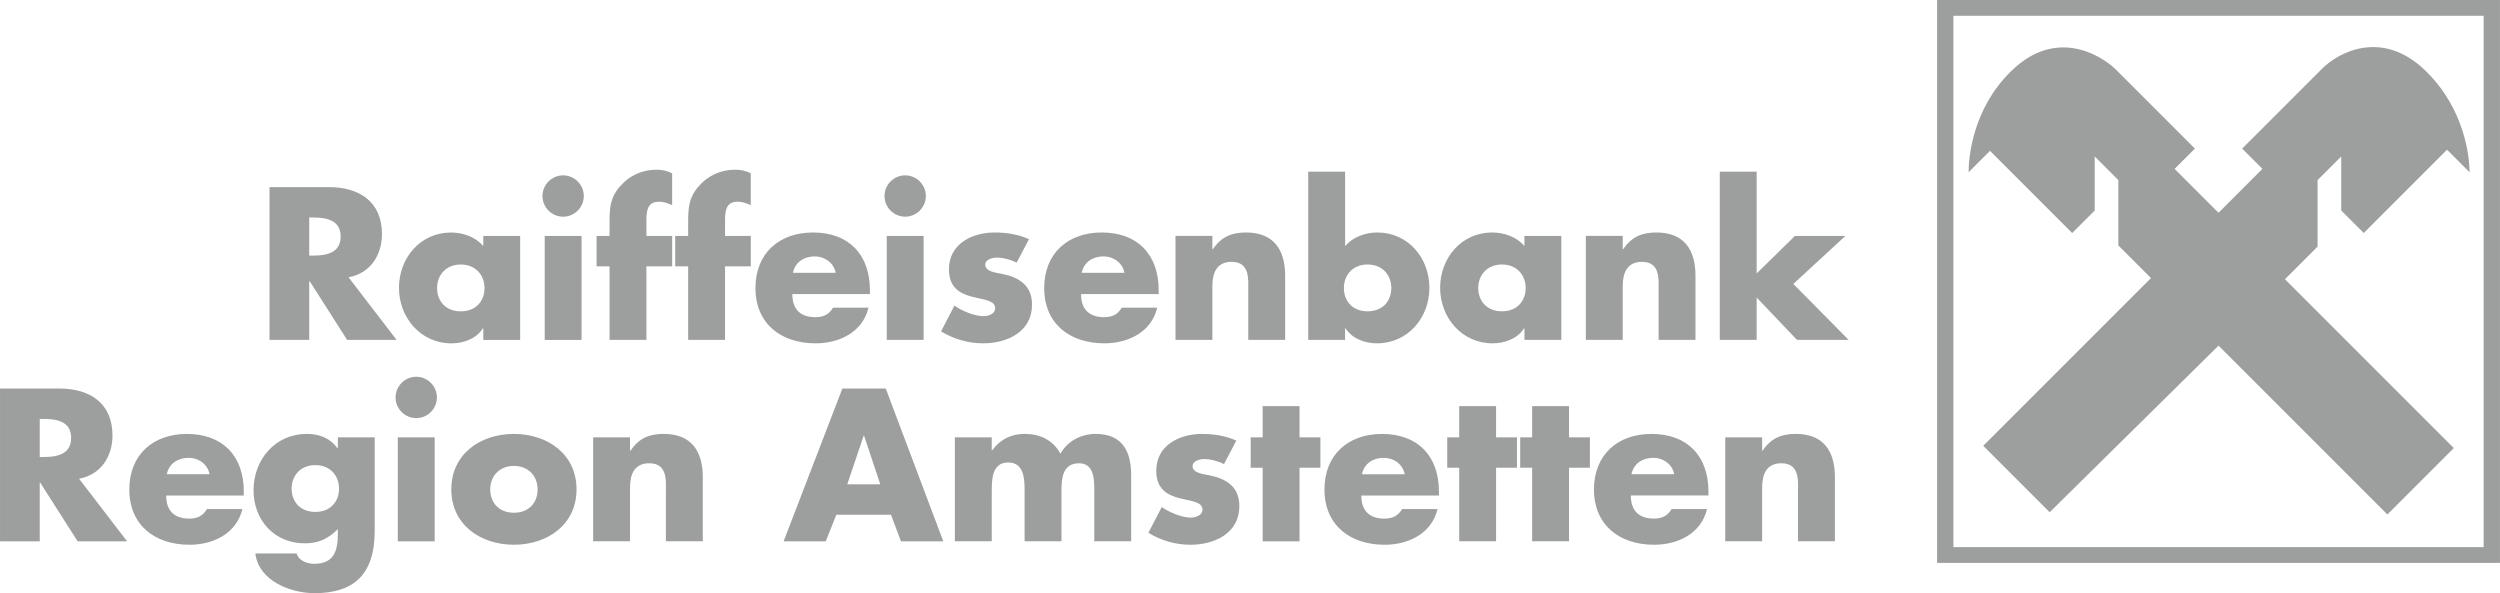 <?xml version="1.0" encoding="UTF-8"?>
<!DOCTYPE svg PUBLIC "-//W3C//DTD SVG 1.1//EN" "http://www.w3.org/Graphics/SVG/1.1/DTD/svg11.dtd">
<!-- Creator: CorelDRAW 2021 (64-Bit) -->
<svg xmlns="http://www.w3.org/2000/svg" xml:space="preserve" width="40mm" height="9.491mm" version="1.1" style="shape-rendering:geometricPrecision; text-rendering:geometricPrecision; image-rendering:optimizeQuality; fill-rule:evenodd; clip-rule:evenodd"
viewBox="0 0 1569.88 372.5"
 xmlns:xlink="http://www.w3.org/1999/xlink"
 xmlns:xodm="http://www.corel.com/coreldraw/odm/2003">
 <defs>
  <style type="text/css">
   <![CDATA[
    .fil1 {fill:#9D9E9E}
    .fil0 {fill:#9D9E9E;fill-rule:nonzero}
   ]]>
  </style>
 </defs>
 <g id="Ebene_x0020_1">
  <g id="_1478915549952">
   <path class="fil0" d="M218.86 174.12l30.16 39.32 -31.05 0 -23.54 -36.9 -0.26 0 0 36.9 -24.94 0 0 -95.94 37.28 0c18.96,0 33.34,9.03 33.34,29.52 0,13.23 -7.38,24.69 -21,27.1l0 0zm-24.69 -37.54l0 23.92 2.42 0c8.14,0 17.31,-1.53 17.31,-11.96 0,-10.44 -9.16,-11.96 -17.31,-11.96l-2.42 0zm95.18 29.53c-9.42,0 -14.89,6.74 -14.89,14.76 0,8.27 5.47,14.64 14.89,14.64 9.42,0 14.89,-6.36 14.89,-14.64 0,-8.01 -5.47,-14.76 -14.89,-14.76zm37.28 -17.94l0 65.28 -23.16 0 0 -7.25 -0.26 0c-4.07,6.49 -12.09,9.42 -19.72,9.42 -19.34,0 -32.96,-16.16 -32.96,-34.87 0,-18.71 13.36,-34.74 32.7,-34.74 7.51,0 15.4,2.8 20.23,8.52l0 -6.36 23.16 0zm38.56 0l0 65.28 -23.16 0 0 -65.28 23.16 0zm-11.58 -38.05c7.13,0 12.98,5.85 12.98,12.98 0,7.12 -5.85,12.98 -12.98,12.98 -7.12,0 -12.98,-5.86 -12.98,-12.98 0,-7.13 5.86,-12.98 12.98,-12.98zm52.3 57.13l0 46.19 -23.16 0 0 -46.19 -8.14 0 0 -19.09 8.14 0 0 -8.27c0,-9.03 0.26,-15.65 6.62,-22.9 5.73,-6.74 14,-10.43 22.78,-10.43 3.56,0 6.74,0.64 9.92,2.29l0 19.98c-2.67,-1.15 -5.09,-2.17 -8.14,-2.17 -5.98,0 -8.01,3.56 -8.01,10.95l0 10.56 16.16 0 0 19.09 -16.16 0 0 0zm49.37 0l0 46.19 -23.16 0 0 -46.19 -8.14 0 0 -19.09 8.14 0 0 -8.27c0,-9.03 0.26,-15.65 6.62,-22.9 5.73,-6.74 14,-10.43 22.78,-10.43 3.56,0 6.74,0.64 9.92,2.29l0 19.98c-2.67,-1.15 -5.09,-2.17 -8.14,-2.17 -5.98,0 -8.01,3.56 -8.01,10.95l0 10.56 16.16 0 0 19.09 -16.16 0 0 0zm42.63 4.07l26.85 0c-1.15,-6.24 -6.87,-10.31 -13.1,-10.31 -6.75,0 -12.34,3.56 -13.74,10.31l0 0zm48.35 10.94l0 2.42 -48.73 0c0,9.42 4.96,14.51 14.51,14.51 4.96,0 8.52,-1.65 11.07,-5.98l22.26 0c-3.69,15.4 -18.32,22.4 -33.21,22.4 -21.63,0 -37.79,-12.22 -37.79,-34.74 0,-21.76 14.89,-34.87 36.14,-34.87 22.65,0 35.75,14 35.75,36.26zm33.72 -34.1l0 65.28 -23.16 0 0 -65.28 23.16 0zm-11.58 -38.05c7.13,0 12.98,5.85 12.98,12.98 0,7.12 -5.86,12.98 -12.98,12.98 -7.13,0 -12.98,-5.86 -12.98,-12.98 0,-7.13 5.85,-12.98 12.98,-12.98zm77.75 40.08l-7.76 14.76c-3.56,-1.91 -8.52,-3.18 -12.47,-3.18 -2.67,0 -7.25,1.15 -7.25,4.45 0,4.45 7.25,5.09 10.43,5.73 10.82,2.16 18.96,7.25 18.96,19.34 0,17.18 -15.65,24.31 -30.79,24.31 -9.29,0 -18.45,-2.67 -26.34,-7.51l8.4 -16.16c4.71,3.31 12.59,6.62 18.32,6.62 2.93,0 7.25,-1.4 7.25,-4.96 0,-5.09 -7.25,-5.35 -14.51,-7.25 -7.25,-1.91 -14.51,-5.47 -14.51,-17.18 0,-16.03 14.51,-23.16 28.76,-23.16 7.38,0 14.76,1.15 21.51,4.2l0 0zm33.09 21.12l26.85 0c-1.15,-6.24 -6.87,-10.31 -13.11,-10.31 -6.74,0 -12.34,3.56 -13.74,10.31l0 0zm48.35 10.94l0 2.42 -48.74 0c0,9.42 4.96,14.51 14.51,14.51 4.96,0 8.52,-1.65 11.07,-5.98l22.27 0c-3.69,15.4 -18.32,22.4 -33.21,22.4 -21.63,0 -37.79,-12.22 -37.79,-34.74 0,-21.76 14.89,-34.87 36.13,-34.87 22.65,0 35.76,14 35.76,36.26zm33.72 -34.1l0 8.4 0.26 0c5.35,-7.89 11.83,-10.56 20.87,-10.56 17.56,0 24.56,11.07 24.56,27.1l0 40.33 -23.16 0 0 -31.81c0,-6.24 1.02,-17.18 -10.44,-17.18 -9.42,0 -12.09,7 -12.09,15.14l0 33.85 -23.16 0 0 -65.28 23.16 0 0 0zm60.19 65.28l0 -105.62 23.16 0 0 46.7c4.96,-5.73 12.72,-8.52 20.23,-8.52 19.34,0 32.7,16.03 32.7,34.74 0,18.83 -13.49,34.87 -32.96,34.87 -7.63,0 -15.52,-2.93 -19.72,-9.42l-0.26 0 0 7.25 -23.16 0 0 0zm37.28 -47.34c-9.42,0 -14.89,6.74 -14.89,14.76 0,8.27 5.47,14.64 14.89,14.64 9.42,0 14.89,-6.36 14.89,-14.64 0,-8.01 -5.47,-14.76 -14.89,-14.76zm84.37 0c-9.42,0 -14.89,6.74 -14.89,14.76 0,8.27 5.47,14.64 14.89,14.64 9.42,0 14.89,-6.36 14.89,-14.64 0,-8.01 -5.47,-14.76 -14.89,-14.76zm37.28 -17.94l0 65.28 -23.16 0 0 -7.25 -0.26 0c-4.07,6.49 -12.09,9.42 -19.72,9.42 -19.34,0 -32.96,-16.16 -32.96,-34.87 0,-18.71 13.36,-34.74 32.7,-34.74 7.51,0 15.4,2.8 20.23,8.52l0 -6.36 23.16 0zm38.56 0l0 8.4 0.26 0c5.35,-7.89 11.83,-10.56 20.87,-10.56 17.56,0 24.56,11.07 24.56,27.1l0 40.33 -23.16 0 0 -31.81c0,-6.24 1.02,-17.18 -10.44,-17.18 -9.42,0 -12.09,7 -12.09,15.14l0 33.85 -23.16 0 0 -65.28 23.16 0 0 0zm84.11 -40.34l0 63.88 24.05 -23.54 31.68 0 -32.7 30.16 34.74 35.12 -32.45 0 -25.32 -26.59 0 26.59 -23.16 0 0 -105.61 23.16 0 0 0z"/>
   <path class="fil0" d="M49.63 300.6l30.16 39.32 -31.05 0 -23.54 -36.9 -0.26 0 0 36.9 -24.94 0 0 -95.94 37.28 0c18.96,0 33.34,9.03 33.34,29.52 0,13.23 -7.38,24.69 -20.99,27.1l0 0zm-24.69 -37.54l0 23.92 2.42 0c8.14,0 17.3,-1.53 17.3,-11.96 0,-10.44 -9.16,-11.96 -17.3,-11.96l-2.42 0zm79.79 34.74l26.85 0c-1.15,-6.24 -6.87,-10.31 -13.11,-10.31 -6.74,0 -12.34,3.56 -13.74,10.31l0 0zm48.35 10.94l0 2.42 -48.74 0c0,9.42 4.96,14.51 14.51,14.51 4.96,0 8.53,-1.65 11.07,-5.98l22.27 0c-3.69,15.4 -18.32,22.4 -33.21,22.4 -21.63,0 -37.79,-12.22 -37.79,-34.74 0,-21.76 14.89,-34.86 36.14,-34.86 22.65,0 35.76,14 35.76,36.26zm82.2 -34.1l0 58.91c0,27.74 -13.74,38.94 -37.79,38.94 -15.01,0 -35.12,-7.76 -37.16,-24.94l25.96 0c0.64,2.29 2.29,3.94 4.33,4.96 2.04,1.02 4.45,1.53 6.62,1.53 12.47,0 14.89,-8.14 14.89,-18.71l0 -3.05c-5.98,5.98 -12.09,8.91 -20.74,8.91 -19.09,0 -32.19,-14.51 -32.19,-33.34 0,-19.09 13.49,-35.38 33.47,-35.38 7.64,0 14.64,2.55 19.22,9.03l0.26 0 0 -6.87 23.16 0 0 0zm-37.28 17.43c-9.42,0 -14.89,6.74 -14.89,14.76 0,8.27 5.47,14.63 14.89,14.63 9.42,0 14.89,-6.36 14.89,-14.63 0,-8.02 -5.47,-14.76 -14.89,-14.76zm74.95 -17.43l0 65.28 -23.16 0 0 -65.28 23.16 0zm-11.58 -38.05c7.13,0 12.98,5.86 12.98,12.98 0,7.13 -5.85,12.98 -12.98,12.98 -7.12,0 -12.98,-5.85 -12.98,-12.98 0,-7.12 5.86,-12.98 12.98,-12.98zm61.34 35.89c20.99,0 39.32,12.59 39.32,34.86 0,22.14 -18.32,34.74 -39.32,34.74 -20.87,0 -39.32,-12.47 -39.32,-34.74 0,-22.26 18.32,-34.86 39.32,-34.86zm0 20.1c-9.42,0 -14.89,6.75 -14.89,14.76 0,8.27 5.47,14.64 14.89,14.64 9.42,0 14.89,-6.36 14.89,-14.64 0,-8.01 -5.47,-14.76 -14.89,-14.76zm72.91 -17.94l0 8.4 0.26 0c5.34,-7.89 11.83,-10.57 20.87,-10.57 17.56,0 24.56,11.07 24.56,27.1l0 40.34 -23.16 0 0 -31.81c0,-6.24 1.02,-17.18 -10.43,-17.18 -9.42,0 -12.09,7 -12.09,15.14l0 33.85 -23.16 0 0 -65.28 23.16 0 0 0zm163.89 48.61l-34.36 0 -6.62 16.67 -26.46 0 36.9 -95.94 27.23 0 36.14 95.94 -26.59 0 -6.24 -16.67zm-6.74 -19.09l-10.18 -30.54 -0.26 0 -10.31 30.54 20.74 0zm69.99 -29.52l0 8.14 0.26 0c5.47,-7.25 12.22,-10.31 20.62,-10.31 9.42,0 17.56,3.81 22.27,12.47 4.45,-8.14 13.23,-12.47 22.14,-12.47 16.54,0 22.27,10.82 22.27,25.83l0 41.61 -23.16 0 0 -31.18c0,-6.74 0.26,-17.81 -9.54,-17.81 -10.69,0 -11.07,10.06 -11.07,17.81l0 31.18 -23.16 0 0 -31.18c0,-7.25 0,-18.32 -10.31,-18.32 -10.31,0 -10.31,11.07 -10.31,18.32l0 31.18 -23.16 0 0 -65.28 23.16 0 -0 0zm153.59 2.04l-7.76 14.76c-3.56,-1.91 -8.52,-3.18 -12.47,-3.18 -2.67,0 -7.25,1.15 -7.25,4.45 0,4.45 7.25,5.09 10.43,5.73 10.82,2.16 18.96,7.25 18.96,19.34 0,17.18 -15.65,24.31 -30.79,24.31 -9.29,0 -18.45,-2.67 -26.34,-7.51l8.39 -16.16c4.71,3.31 12.6,6.62 18.32,6.62 2.93,0 7.25,-1.4 7.25,-4.96 0,-5.09 -7.25,-5.35 -14.51,-7.25 -7.25,-1.91 -14.51,-5.47 -14.51,-17.18 0,-16.04 14.51,-23.16 28.76,-23.16 7.38,0 14.76,1.14 21.51,4.2l0 0zm39.7 17.05l0 46.19 -23.16 0 0 -46.19 -7.51 0 0 -19.09 7.51 0 0 -19.6 23.16 0 0 19.6 13.1 0 0 19.09 -13.1 0zm39.19 4.07l26.85 0c-1.15,-6.24 -6.87,-10.31 -13.11,-10.31 -6.74,0 -12.34,3.56 -13.74,10.31l0 0zm48.35 10.94l0 2.42 -48.74 0c0,9.42 4.96,14.51 14.51,14.51 4.96,0 8.53,-1.65 11.07,-5.98l22.27 0c-3.69,15.4 -18.32,22.4 -33.21,22.4 -21.63,0 -37.79,-12.22 -37.79,-34.74 0,-21.76 14.89,-34.86 36.13,-34.86 22.65,0 35.76,14 35.76,36.26zm35.88 -15.02l0 46.19 -23.16 0 0 -46.19 -7.51 0 0 -19.09 7.51 0 0 -19.6 23.16 0 0 19.6 13.11 0 0 19.09 -13.11 0zm45.81 0l0 46.19 -23.16 0 0 -46.19 -7.51 0 0 -19.09 7.51 0 0 -19.6 23.16 0 0 19.6 13.11 0 0 19.09 -13.11 0zm39.19 4.07l26.85 0c-1.15,-6.24 -6.87,-10.31 -13.1,-10.31 -6.75,0 -12.34,3.56 -13.74,10.31l0 0zm48.36 10.94l0 2.42 -48.74 0c0,9.42 4.96,14.51 14.51,14.51 4.96,0 8.52,-1.65 11.07,-5.98l22.27 0c-3.69,15.4 -18.32,22.4 -33.21,22.4 -21.63,0 -37.79,-12.22 -37.79,-34.74 0,-21.76 14.89,-34.86 36.14,-34.86 22.65,0 35.76,14 35.76,36.26zm33.72 -34.1l0 8.4 0.26 0c5.35,-7.89 11.83,-10.57 20.87,-10.57 17.56,0 24.56,11.07 24.56,27.1l0 40.34 -23.16 0 0 -31.81c0,-6.24 1.02,-17.18 -10.44,-17.18 -9.42,0 -12.09,7 -12.09,15.14l0 33.85 -23.16 0 0 -65.28 23.16 0 0 0z"/>
   <path class="fil1" d="M1216.41 0l353.47 0 0 353.47 -353.47 0 0 -353.47zm10.25 9.9l332.96 0 0 333.67 -332.96 0 0 -333.67z"/>
   <path class="fil0" d="M1393.14 217.03l106.04 106.04 41.71 -41.71 -106.04 -106.04 20.5 -20.5 0 -41.71 14.84 -14.85 0 33.93 14.14 14.14 52.31 -52.31 14.14 14.14c0,-9.19 -2.83,-39.59 -27.57,-63.63 -27.57,-26.86 -55.14,-11.31 -65.04,-1.41l-50.19 50.19 12.73 12.72 -27.57 27.57 -27.57 -27.57 12.72 -12.72 -50.19 -50.19c-9.9,-9.19 -37.47,-25.45 -65.04,1.41 -24.74,24.04 -26.86,55.14 -26.86,63.63l13.43 -13.43 51.61 51.61 14.14 -14.14 0 -33.93 14.85 14.84 0 41.01 20.5 20.5 -105.33 105.33 41.71 41.71 106.04 -104.62 0 0z"/>
  </g>
 </g>
</svg>
